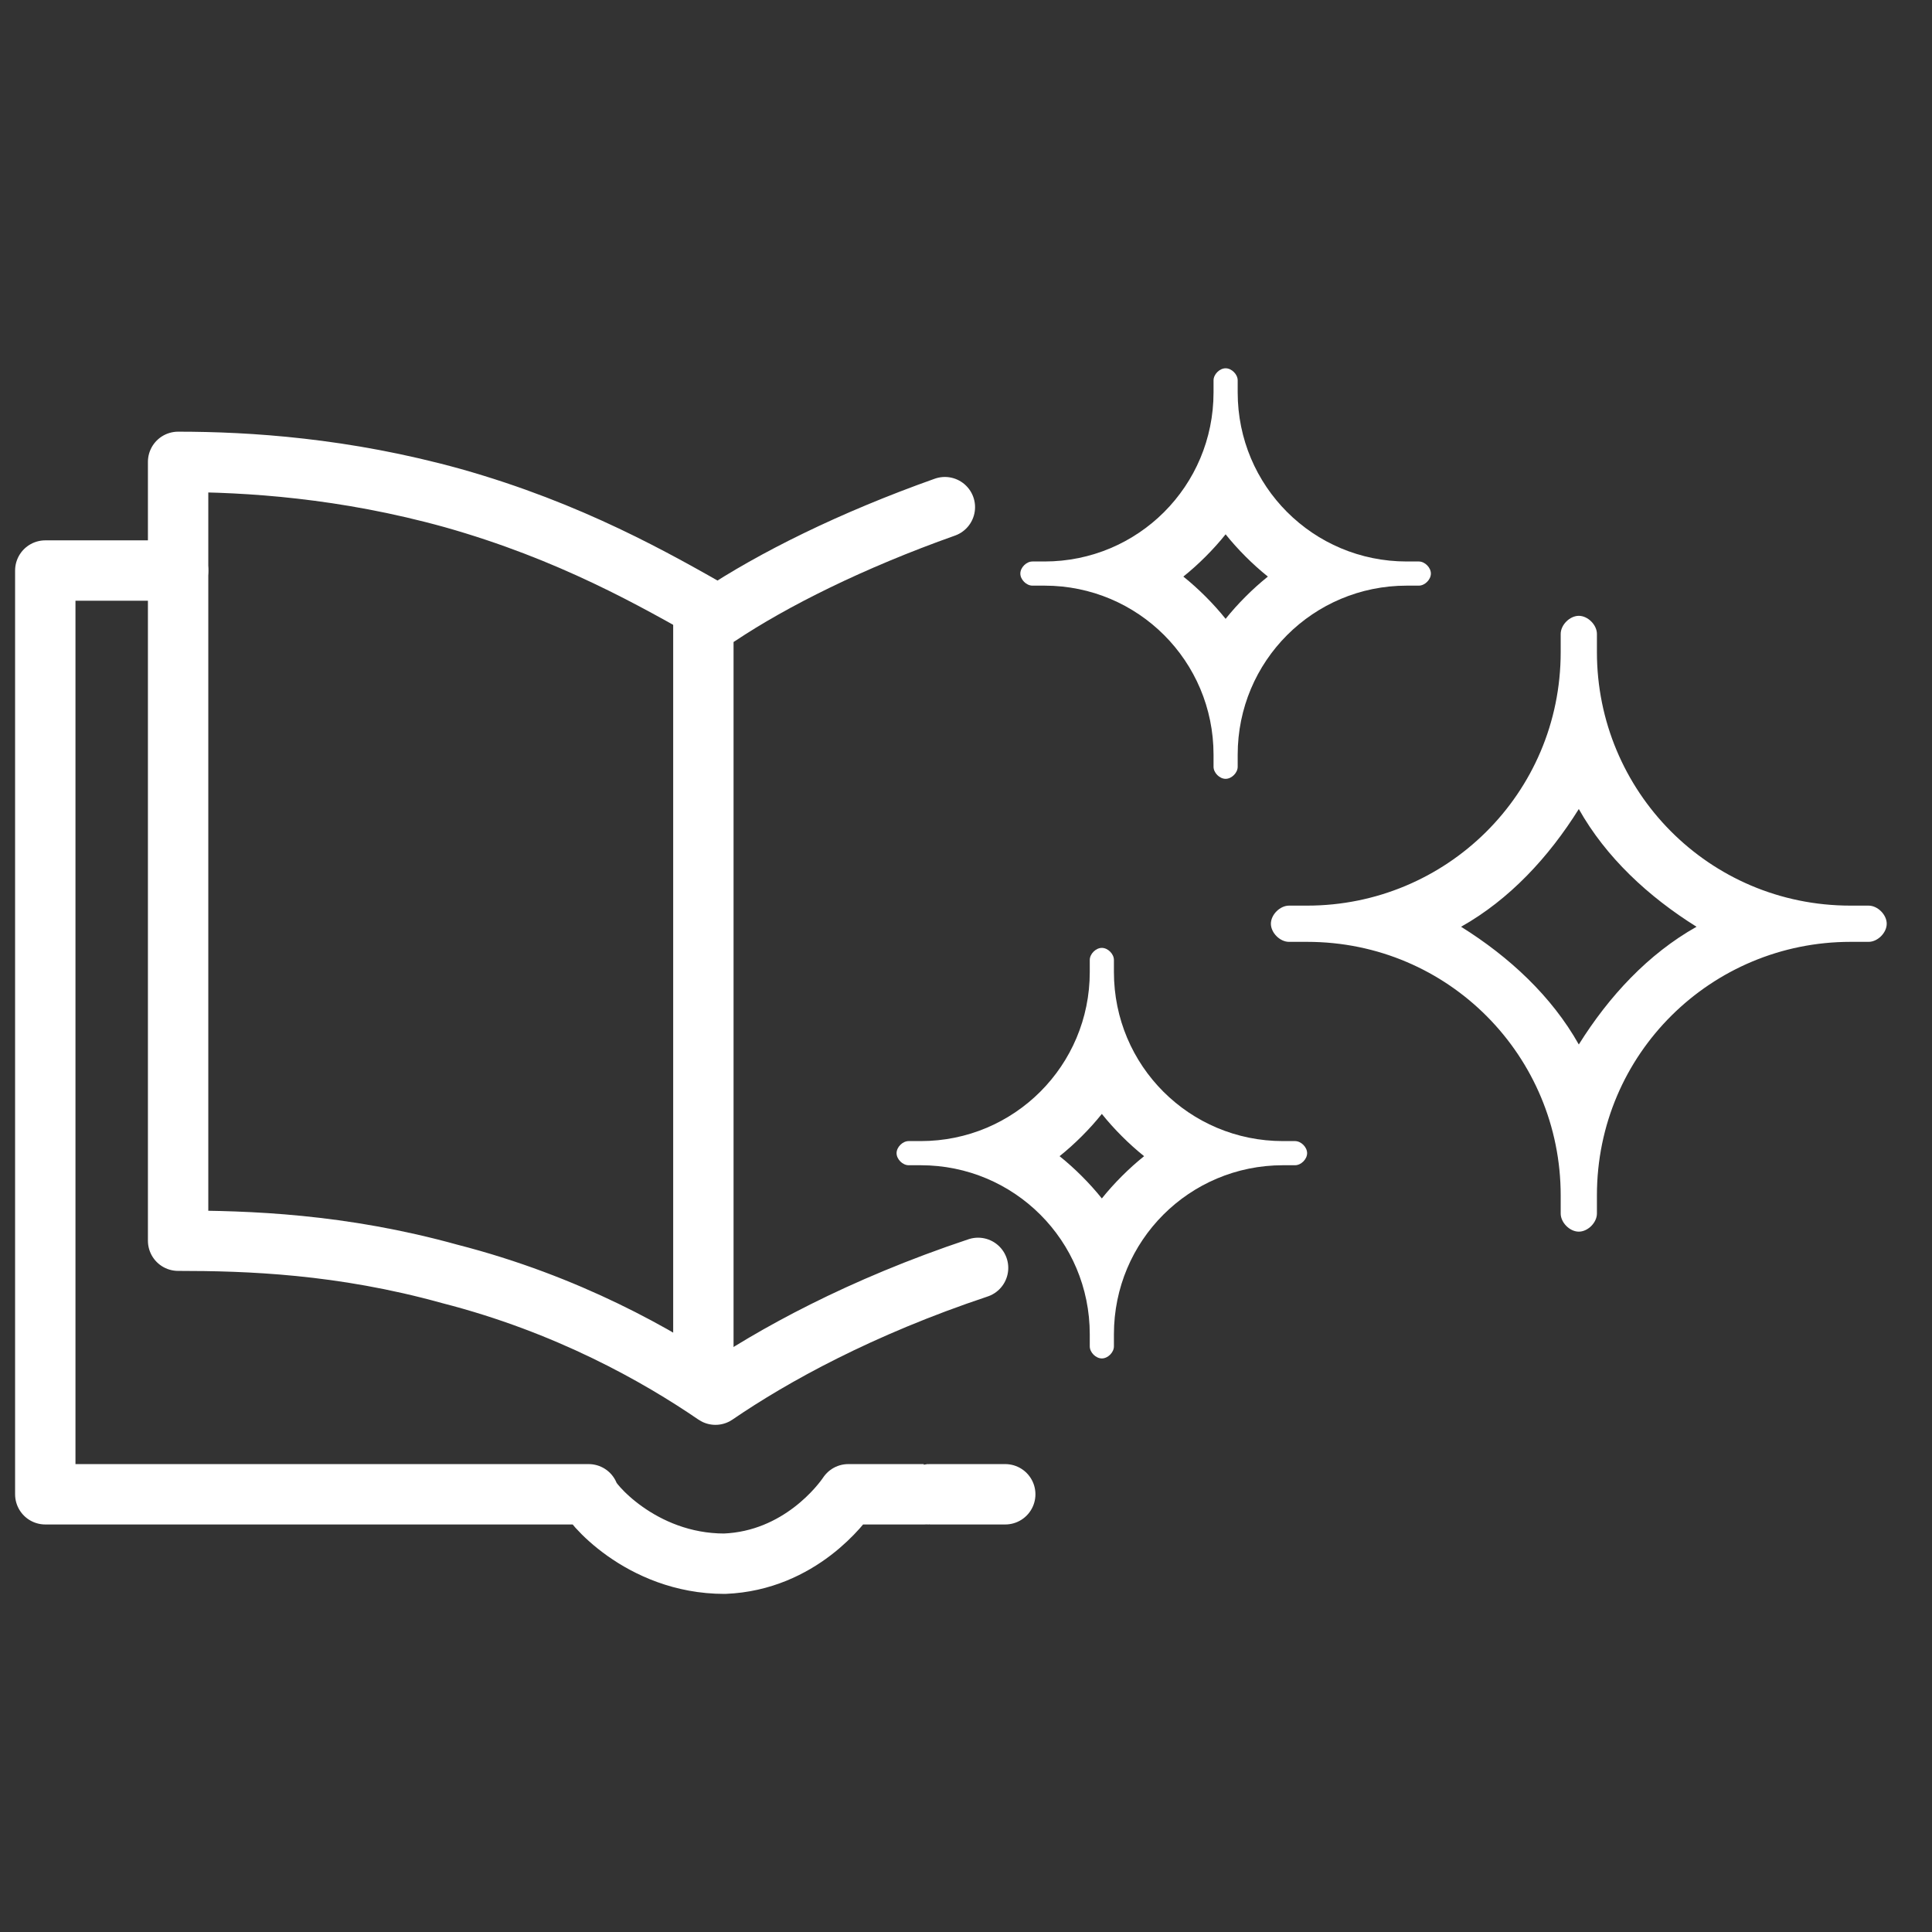 <?xml version="1.0" encoding="UTF-8"?>
<svg xmlns="http://www.w3.org/2000/svg" version="1.1" viewBox="0 0 64 64">
  <rect x="0" y="0" width="64" height="64" fill="#333333" stroke="none"/>
  <defs>
    <style>
      .cls-1 {
        fill: none;
        stroke: #fff;
        stroke-linecap: round;
        stroke-linejoin: round;
        stroke-width: 2px;
      }

      .cls-2 {
        fill: #fff;
      }
    </style>
  </defs>
  <!-- Generator: Adobe Illustrator 28.7.1, SVG Export Plug-In . SVG Version: 1.2.0 Build 142)  -->
  <g>
    <g id="Layer_1">
      <g id="Layer_1-2" data-name="Layer_1">
        <g>
          <g>
            <path class="cls-1" d="M33.3,49.5c-6,0,.8,0-5.2,0-.2.3-1.6,2.2-4.1,2.3-2.8,0-4.5-2.1-4.5-2.3H1.5v-30.6h4.4"/>
            <path class="cls-1" d="M32.4,42c-3.9,1.3-6.8,2.9-8.7,4.2-1.9-1.3-4.9-3-8.8-4-3.6-1-6.7-1.1-9-1.1V15.3c2.3,0,5.5.2,9.1,1.2,3.9,1.1,6.7,2.7,8.8,3.9,1.8-1.2,4.4-2.5,7.5-3.6"/>
            <path class="cls-1" d="M23.3,20.6v24.5"/>
          </g>
          <g>
            <path class="cls-2" d="M52.3,26.8c.9,1.6,2.3,2.9,3.9,3.9-1.6.9-2.9,2.3-3.9,3.9-.9-1.6-2.3-2.9-3.9-3.9,1.6-.9,2.9-2.3,3.9-3.9M52.3,20.4h0c-.3,0-.6.3-.6.6v.6c0,4.7-3.8,8.4-8.4,8.4h-.6c-.3,0-.6.3-.6.6s.3.6.6.6h.6c4.7,0,8.4,3.8,8.4,8.4v.6c0,.3.3.6.6.6h0c.3,0,.6-.3.6-.6v-.6c0-4.7,3.8-8.4,8.4-8.4h.6c.3,0,.6-.3.6-.6s-.3-.6-.6-.6h-.6c-4.7,0-8.4-3.8-8.4-8.4v-.6c0-.3-.3-.6-.6-.6h0Z"/>
            <path class="cls-2" d="M36.5,36.9c.4.5.9,1,1.4,1.4-.5.4-1,.9-1.4,1.4-.4-.5-.9-1-1.4-1.4.5-.4,1-.9,1.4-1.4M36.5,31.4c-.2,0-.4.2-.4.4v.4c0,3.1-2.5,5.6-5.6,5.6h-.4c-.2,0-.4.2-.4.4h0c0,.2.2.4.4.4h.4c3.1,0,5.6,2.5,5.6,5.6v.4c0,.2.2.4.4.4s.4-.2.4-.4v-.4c0-3.1,2.5-5.6,5.6-5.6h.4c.2,0,.4-.2.4-.4h0c0-.2-.2-.4-.4-.4h-.4c-3.1,0-5.6-2.5-5.6-5.6v-.4c0-.2-.2-.4-.4-.4h0Z"/>
            <path class="cls-2" d="M40.6,17.7c.4.5.9,1,1.4,1.4-.5.4-1,.9-1.4,1.4-.4-.5-.9-1-1.4-1.4.5-.4,1-.9,1.4-1.4M40.6,12.2c-.2,0-.4.2-.4.4v.4c0,3.1-2.5,5.6-5.6,5.6h-.4c-.2,0-.4.2-.4.4h0c0,.2.2.4.4.4h.4c3.1,0,5.6,2.5,5.6,5.6v.4c0,.2.2.4.4.4s.4-.2.4-.4v-.4c0-3.1,2.5-5.6,5.6-5.6h.4c.2,0,.4-.2.4-.4h0c0-.2-.2-.4-.4-.4h-.4c-3.1,0-5.6-2.5-5.6-5.6v-.4c0-.2-.2-.4-.4-.4h0Z"/>
          </g>
        </g>
      </g>
    </g>
  </g>
</svg>
